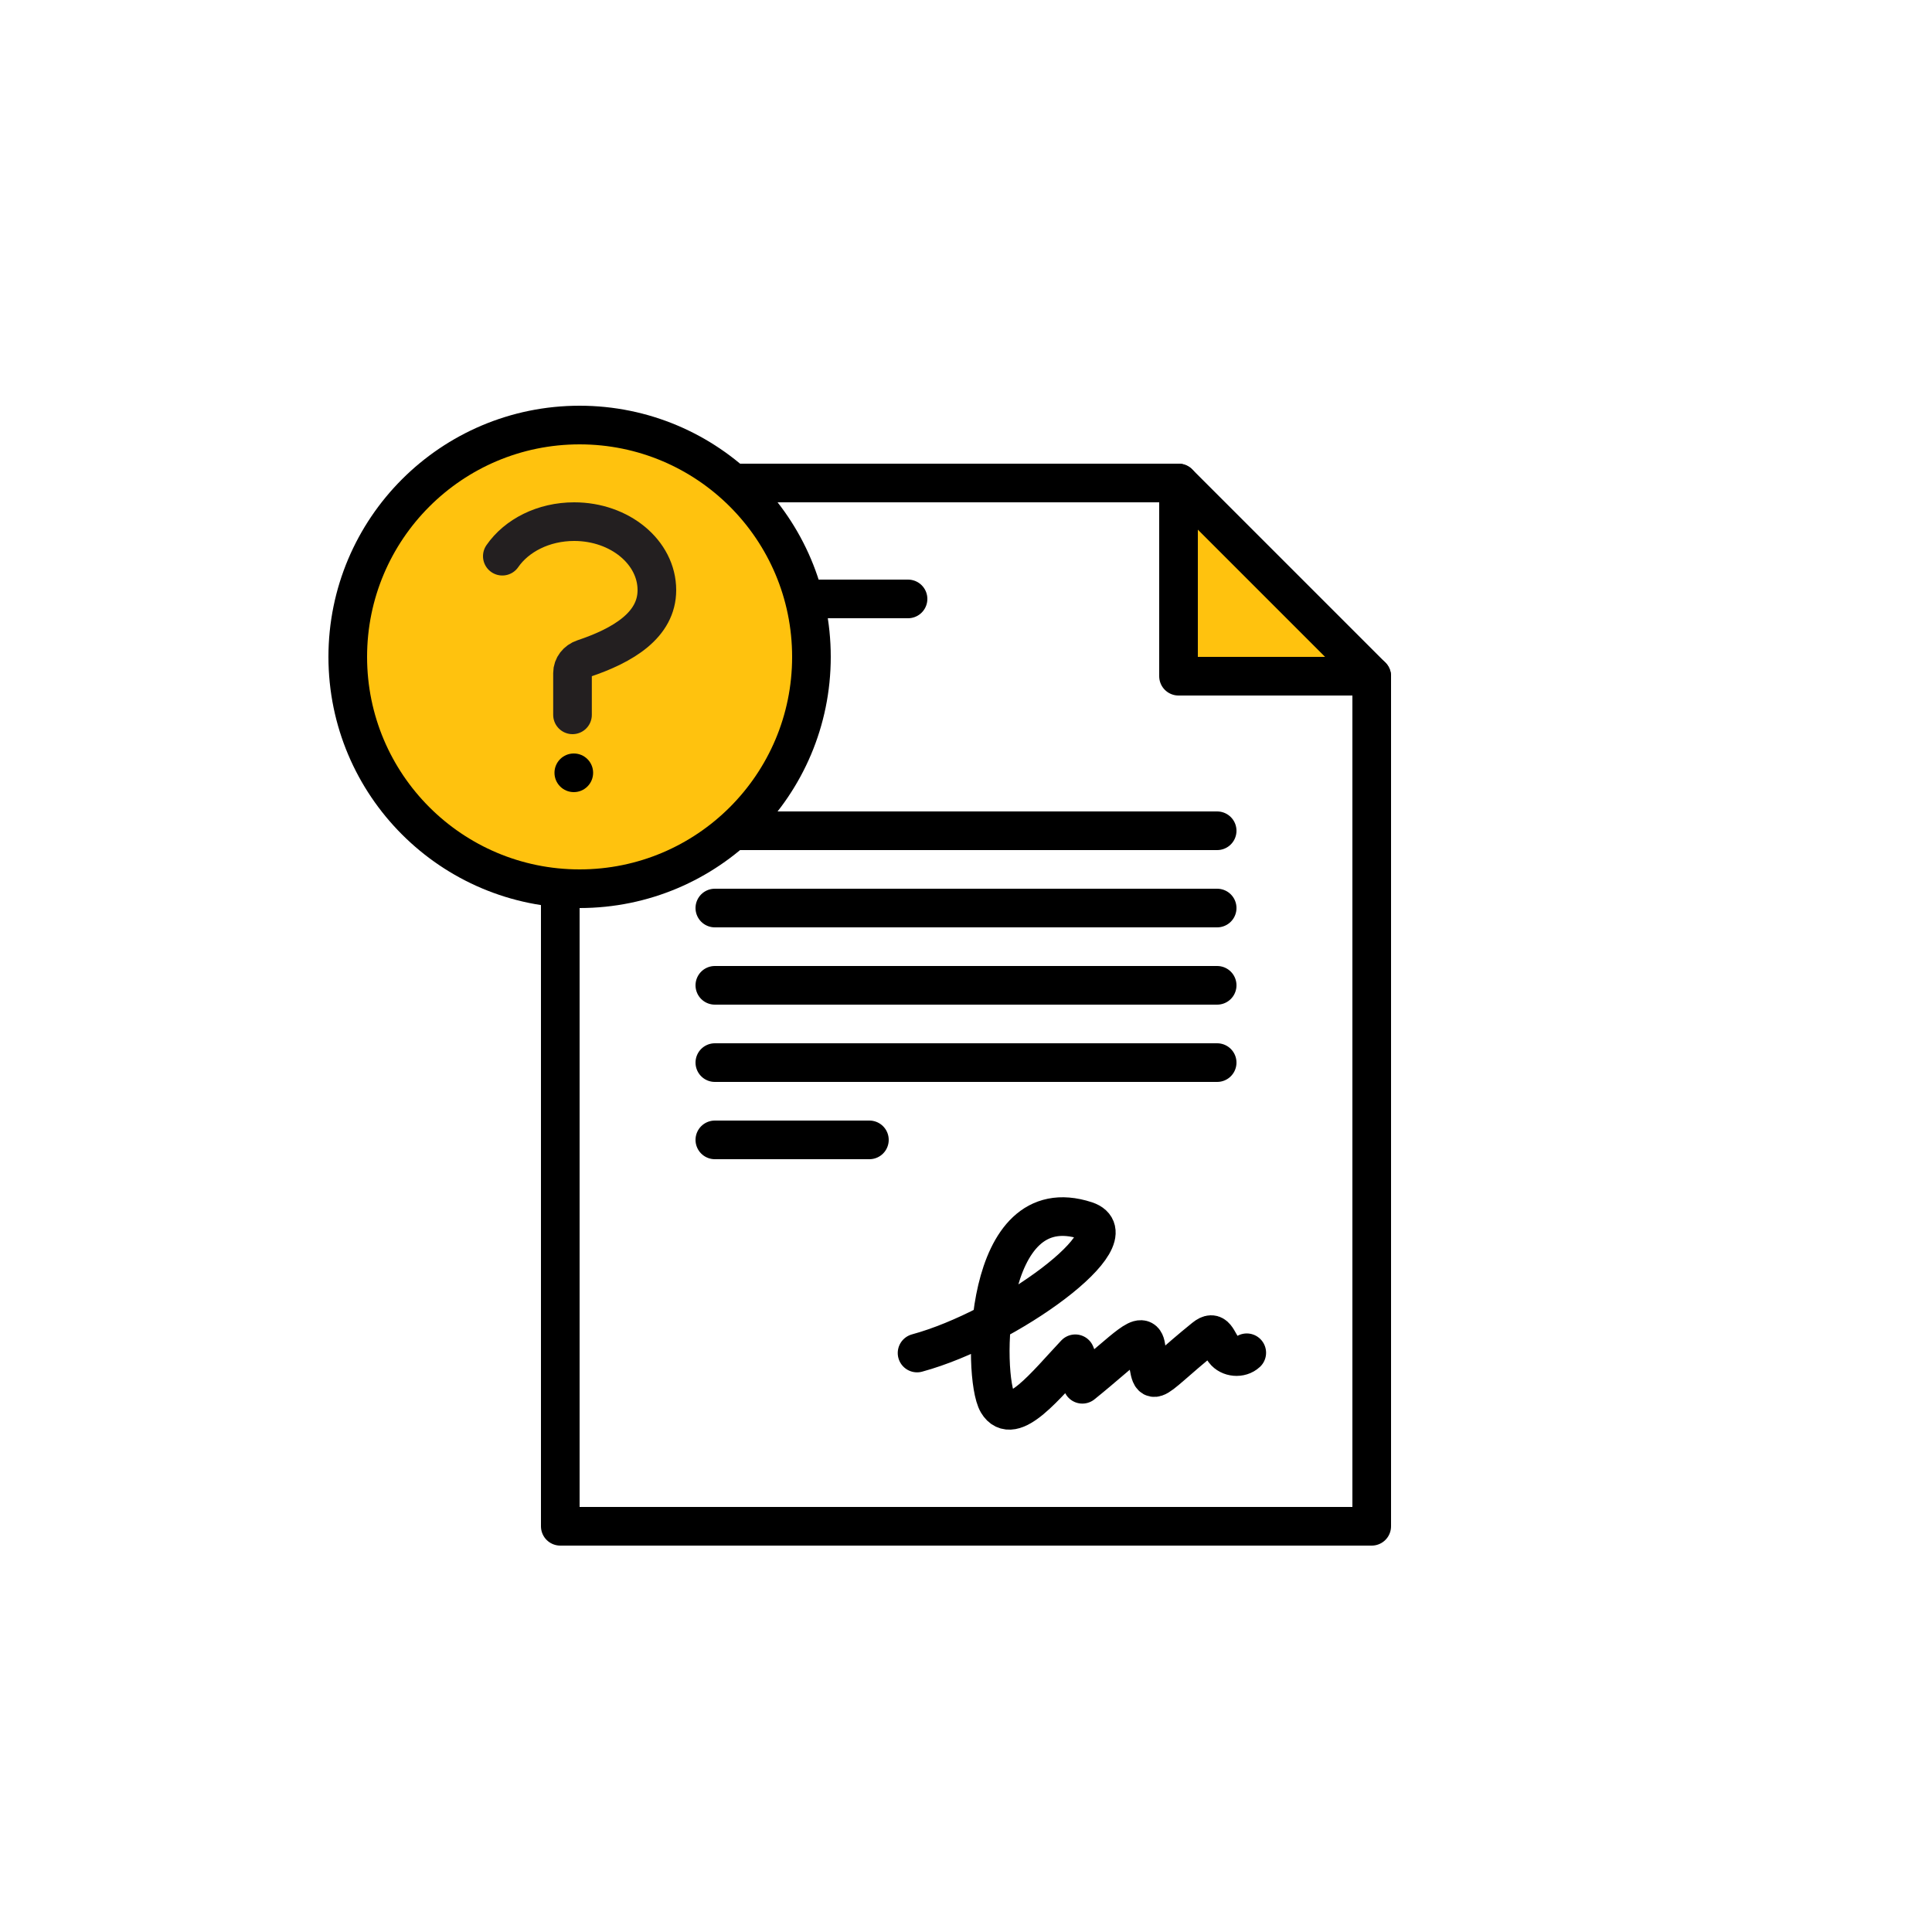 <?xml version="1.0" encoding="UTF-8"?>
<svg width="100px" height="100px" viewBox="0 0 100 100" version="1.1" xmlns="http://www.w3.org/2000/svg" xmlns:xlink="http://www.w3.org/1999/xlink">
    <!-- Generator: Sketch 51.1 (57501) - http://www.bohemiancoding.com/sketch -->
    <title>y_icon_claim</title>
    <desc>Created with Sketch.</desc>
    <defs></defs>
    <g id="Page-1" stroke="none" stroke-width="1" fill="none" fill-rule="evenodd">
        <g id="y_icon_claim">
            <g id="Group-25" transform="translate(18, 22)">
                <g id="Page-1" transform="translate(11, 3)">
                    <path d="M8,6 L18,6" id="Stroke-1" stroke="#000000" stroke-width="2" stroke-linecap="round" stroke-linejoin="round"></path>
                    <path d="M8,10 L12,10" id="Stroke-2" stroke="#000000" stroke-width="2" stroke-linecap="round" stroke-linejoin="round"></path>
                    <path d="M8,18 L34,18" id="Stroke-3" stroke="#000000" stroke-width="2" stroke-linecap="round" stroke-linejoin="round"></path>
                    <path d="M8,22 L34,22" id="Stroke-4" stroke="#000000" stroke-width="2" stroke-linecap="round" stroke-linejoin="round"></path>
                    <path d="M8,26 L34,26" id="Stroke-5" stroke="#000000" stroke-width="2" stroke-linecap="round" stroke-linejoin="round"></path>
                    <path d="M8,30 L34,30" id="Stroke-6" stroke="#000000" stroke-width="2" stroke-linecap="round" stroke-linejoin="round"></path>
                    <path d="M8,34 L16,34" id="Stroke-7" stroke="#000000" stroke-width="2" stroke-linecap="round" stroke-linejoin="round"></path>
                    <g id="Group-24">
                        <polyline id="Stroke-10" fill="#FFC20E" points="32 0 32 10 42 10"></polyline>
                        <polygon id="Stroke-8" stroke="#000000" stroke-width="2" stroke-linecap="round" stroke-linejoin="round" points="42 54 42 10 32 0 0 0 0 54"></polygon>
                        <polyline id="Stroke-10" stroke="#000000" stroke-width="2" stroke-linecap="round" stroke-linejoin="round" points="32 0 32 10 42 10"></polyline>
                        <path d="M18.467,45.032 C23.154,43.758 29.666,39 27.21,38.181 C21.833,36.417 21.842,46.274 22.637,47.61 C23.413,48.915 25.163,46.654 26.657,45.071 C26.869,45.571 26.994,46.108 27.023,46.65 C29.32,44.799 30.165,43.729 30.313,44.696 C30.679,47.092 30.302,46.7 33.34,44.247 C33.92,43.778 33.961,44.38 34.366,44.918 C34.631,45.269 35.211,45.32 35.532,45.019" id="Stroke-22" stroke="#000000" stroke-width="2" stroke-linecap="round" stroke-linejoin="round"></path>
                    </g>
                </g>
                <g id="Group">
                    <path d="M24,12 C24,18.627 18.627,24 12,24 C5.373,24 0,18.627 0,12 C0,5.373 5.373,0 12,0 C18.627,0 24,5.373 24,12 Z" id="Stroke-23" stroke="#000000" stroke-width="2" fill="#FFC20E" stroke-linecap="round" stroke-linejoin="round"></path>
                    <g id="Page-1" transform="translate(8, 5)">
                        <circle id="Oval-2" fill="#000000" cx="3.7" cy="13" r="1"></circle>
                        <path d="M3.633,10 L3.633,7.837 C3.633,7.501 3.862,7.204 4.203,7.091 C6.275,6.398 8,5.342 8,3.546 C8,1.587 6.084,-5.05151476e-14 3.719,-5.05151476e-14 C2.127,-5.05151476e-14 0.738,0.72 0,1.788" id="Stroke-5" stroke="#231F20" stroke-width="2" stroke-linecap="round" stroke-linejoin="round"></path>
                    </g>
                </g>
            </g>
        </g>
    </g>
</svg>